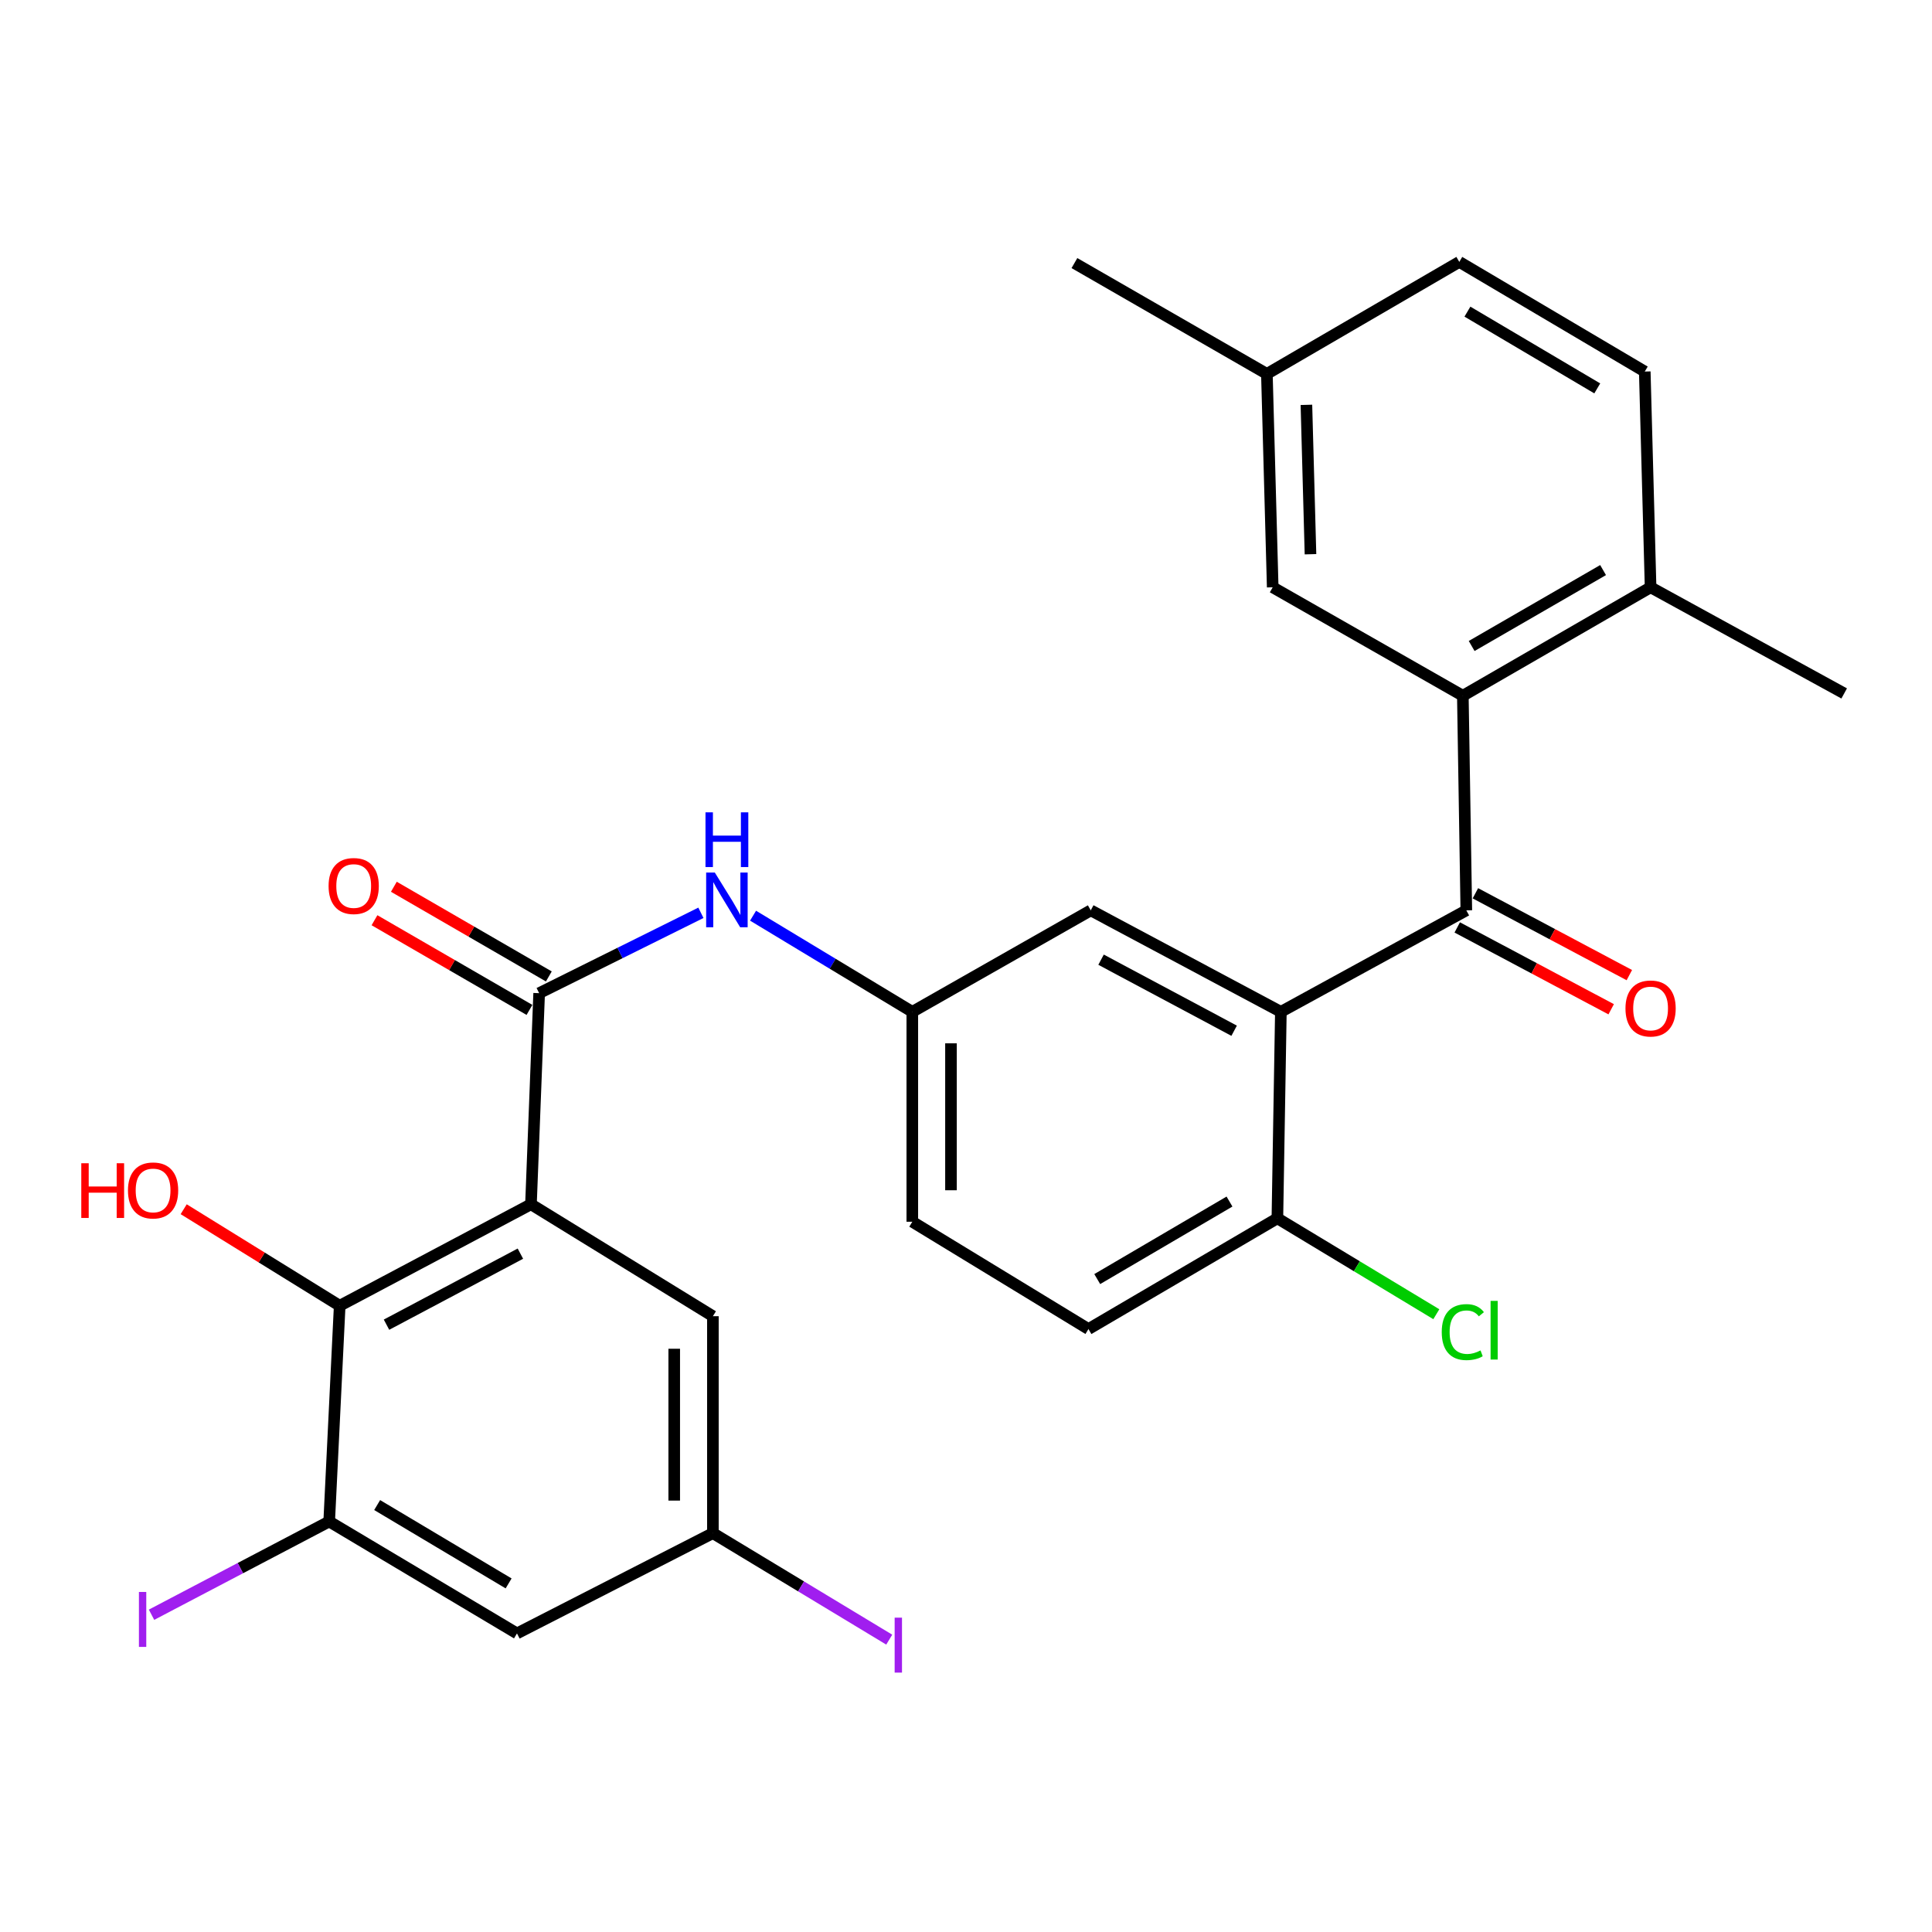 <?xml version='1.0' encoding='iso-8859-1'?>
<svg version='1.1' baseProfile='full'
              xmlns='http://www.w3.org/2000/svg'
                      xmlns:rdkit='http://www.rdkit.org/xml'
                      xmlns:xlink='http://www.w3.org/1999/xlink'
                  xml:space='preserve'
width='1000px' height='1000px' viewBox='0 0 1000 1000'>
<!-- END OF HEADER -->
<rect style='opacity:1.0;fill:#FFFFFF;stroke:none' width='1000' height='1000' x='0' y='0'> </rect>
<path class='bond-0' d='M 274.827,623.331 L 279.064,514.064' style='fill:none;fill-rule:evenodd;stroke:#000000;stroke-width:6px;stroke-linecap:butt;stroke-linejoin:miter;stroke-opacity:1' />
<path class='bond-4' d='M 274.827,623.331 L 175.824,675.851' style='fill:none;fill-rule:evenodd;stroke:#000000;stroke-width:6px;stroke-linecap:butt;stroke-linejoin:miter;stroke-opacity:1' />
<path class='bond-4' d='M 269.357,648.891 L 200.055,685.655' style='fill:none;fill-rule:evenodd;stroke:#000000;stroke-width:6px;stroke-linecap:butt;stroke-linejoin:miter;stroke-opacity:1' />
<path class='bond-8' d='M 274.827,623.331 L 368.992,681.267' style='fill:none;fill-rule:evenodd;stroke:#000000;stroke-width:6px;stroke-linecap:butt;stroke-linejoin:miter;stroke-opacity:1' />
<path class='bond-6' d='M 279.064,514.064 L 320.927,493.265' style='fill:none;fill-rule:evenodd;stroke:#000000;stroke-width:6px;stroke-linecap:butt;stroke-linejoin:miter;stroke-opacity:1' />
<path class='bond-6' d='M 320.927,493.265 L 362.79,472.465' style='fill:none;fill-rule:evenodd;stroke:#0000FF;stroke-width:6px;stroke-linecap:butt;stroke-linejoin:miter;stroke-opacity:1' />
<path class='bond-15' d='M 284.076,505.402 L 243.968,482.193' style='fill:none;fill-rule:evenodd;stroke:#000000;stroke-width:6px;stroke-linecap:butt;stroke-linejoin:miter;stroke-opacity:1' />
<path class='bond-15' d='M 243.968,482.193 L 203.86,458.984' style='fill:none;fill-rule:evenodd;stroke:#FF0000;stroke-width:6px;stroke-linecap:butt;stroke-linejoin:miter;stroke-opacity:1' />
<path class='bond-15' d='M 274.051,522.727 L 233.943,499.518' style='fill:none;fill-rule:evenodd;stroke:#000000;stroke-width:6px;stroke-linecap:butt;stroke-linejoin:miter;stroke-opacity:1' />
<path class='bond-15' d='M 233.943,499.518 L 193.835,476.309' style='fill:none;fill-rule:evenodd;stroke:#FF0000;stroke-width:6px;stroke-linecap:butt;stroke-linejoin:miter;stroke-opacity:1' />
<path class='bond-1' d='M 758.964,471.196 L 662.975,523.728' style='fill:none;fill-rule:evenodd;stroke:#000000;stroke-width:6px;stroke-linecap:butt;stroke-linejoin:miter;stroke-opacity:1' />
<path class='bond-3' d='M 758.964,471.196 L 757.163,360.117' style='fill:none;fill-rule:evenodd;stroke:#000000;stroke-width:6px;stroke-linecap:butt;stroke-linejoin:miter;stroke-opacity:1' />
<path class='bond-16' d='M 754.266,480.033 L 794.105,501.213' style='fill:none;fill-rule:evenodd;stroke:#000000;stroke-width:6px;stroke-linecap:butt;stroke-linejoin:miter;stroke-opacity:1' />
<path class='bond-16' d='M 794.105,501.213 L 833.943,522.394' style='fill:none;fill-rule:evenodd;stroke:#FF0000;stroke-width:6px;stroke-linecap:butt;stroke-linejoin:miter;stroke-opacity:1' />
<path class='bond-16' d='M 763.663,462.359 L 803.501,483.54' style='fill:none;fill-rule:evenodd;stroke:#000000;stroke-width:6px;stroke-linecap:butt;stroke-linejoin:miter;stroke-opacity:1' />
<path class='bond-16' d='M 803.501,483.54 L 843.34,504.72' style='fill:none;fill-rule:evenodd;stroke:#FF0000;stroke-width:6px;stroke-linecap:butt;stroke-linejoin:miter;stroke-opacity:1' />
<path class='bond-2' d='M 662.975,523.728 L 564.573,471.196' style='fill:none;fill-rule:evenodd;stroke:#000000;stroke-width:6px;stroke-linecap:butt;stroke-linejoin:miter;stroke-opacity:1' />
<path class='bond-2' d='M 638.789,533.506 L 569.907,496.734' style='fill:none;fill-rule:evenodd;stroke:#000000;stroke-width:6px;stroke-linecap:butt;stroke-linejoin:miter;stroke-opacity:1' />
<path class='bond-29' d='M 662.975,523.728 L 661.174,630.592' style='fill:none;fill-rule:evenodd;stroke:#000000;stroke-width:6px;stroke-linecap:butt;stroke-linejoin:miter;stroke-opacity:1' />
<path class='bond-11' d='M 757.163,360.117 L 854.342,303.983' style='fill:none;fill-rule:evenodd;stroke:#000000;stroke-width:6px;stroke-linecap:butt;stroke-linejoin:miter;stroke-opacity:1' />
<path class='bond-11' d='M 761.728,334.365 L 829.753,295.071' style='fill:none;fill-rule:evenodd;stroke:#000000;stroke-width:6px;stroke-linecap:butt;stroke-linejoin:miter;stroke-opacity:1' />
<path class='bond-13' d='M 757.163,360.117 L 658.75,303.983' style='fill:none;fill-rule:evenodd;stroke:#000000;stroke-width:6px;stroke-linecap:butt;stroke-linejoin:miter;stroke-opacity:1' />
<path class='bond-5' d='M 175.824,675.851 L 170.387,787.52' style='fill:none;fill-rule:evenodd;stroke:#000000;stroke-width:6px;stroke-linecap:butt;stroke-linejoin:miter;stroke-opacity:1' />
<path class='bond-20' d='M 175.824,675.851 L 135.449,650.871' style='fill:none;fill-rule:evenodd;stroke:#000000;stroke-width:6px;stroke-linecap:butt;stroke-linejoin:miter;stroke-opacity:1' />
<path class='bond-20' d='M 135.449,650.871 L 95.075,625.892' style='fill:none;fill-rule:evenodd;stroke:#FF0000;stroke-width:6px;stroke-linecap:butt;stroke-linejoin:miter;stroke-opacity:1' />
<path class='bond-19' d='M 170.387,787.52 L 124.411,811.654' style='fill:none;fill-rule:evenodd;stroke:#000000;stroke-width:6px;stroke-linecap:butt;stroke-linejoin:miter;stroke-opacity:1' />
<path class='bond-19' d='M 124.411,811.654 L 78.435,835.788' style='fill:none;fill-rule:evenodd;stroke:#A01EEF;stroke-width:6px;stroke-linecap:butt;stroke-linejoin:miter;stroke-opacity:1' />
<path class='bond-28' d='M 170.387,787.52 L 267.588,845.456' style='fill:none;fill-rule:evenodd;stroke:#000000;stroke-width:6px;stroke-linecap:butt;stroke-linejoin:miter;stroke-opacity:1' />
<path class='bond-28' d='M 195.215,779.016 L 263.256,819.571' style='fill:none;fill-rule:evenodd;stroke:#000000;stroke-width:6px;stroke-linecap:butt;stroke-linejoin:miter;stroke-opacity:1' />
<path class='bond-12' d='M 389.785,473.958 L 430.997,498.843' style='fill:none;fill-rule:evenodd;stroke:#0000FF;stroke-width:6px;stroke-linecap:butt;stroke-linejoin:miter;stroke-opacity:1' />
<path class='bond-12' d='M 430.997,498.843 L 472.209,523.728' style='fill:none;fill-rule:evenodd;stroke:#000000;stroke-width:6px;stroke-linecap:butt;stroke-linejoin:miter;stroke-opacity:1' />
<path class='bond-7' d='M 267.588,845.456 L 368.992,793.547' style='fill:none;fill-rule:evenodd;stroke:#000000;stroke-width:6px;stroke-linecap:butt;stroke-linejoin:miter;stroke-opacity:1' />
<path class='bond-14' d='M 368.992,681.267 L 368.992,793.547' style='fill:none;fill-rule:evenodd;stroke:#000000;stroke-width:6px;stroke-linecap:butt;stroke-linejoin:miter;stroke-opacity:1' />
<path class='bond-14' d='M 348.976,698.109 L 348.976,776.705' style='fill:none;fill-rule:evenodd;stroke:#000000;stroke-width:6px;stroke-linecap:butt;stroke-linejoin:miter;stroke-opacity:1' />
<path class='bond-9' d='M 661.174,630.592 L 563.384,687.917' style='fill:none;fill-rule:evenodd;stroke:#000000;stroke-width:6px;stroke-linecap:butt;stroke-linejoin:miter;stroke-opacity:1' />
<path class='bond-9' d='M 636.383,621.923 L 567.93,662.05' style='fill:none;fill-rule:evenodd;stroke:#000000;stroke-width:6px;stroke-linecap:butt;stroke-linejoin:miter;stroke-opacity:1' />
<path class='bond-23' d='M 661.174,630.592 L 702.307,655.414' style='fill:none;fill-rule:evenodd;stroke:#000000;stroke-width:6px;stroke-linecap:butt;stroke-linejoin:miter;stroke-opacity:1' />
<path class='bond-23' d='M 702.307,655.414 L 743.44,680.236' style='fill:none;fill-rule:evenodd;stroke:#00CC00;stroke-width:6px;stroke-linecap:butt;stroke-linejoin:miter;stroke-opacity:1' />
<path class='bond-10' d='M 564.573,471.196 L 472.209,523.728' style='fill:none;fill-rule:evenodd;stroke:#000000;stroke-width:6px;stroke-linecap:butt;stroke-linejoin:miter;stroke-opacity:1' />
<path class='bond-18' d='M 854.342,303.983 L 851.328,192.314' style='fill:none;fill-rule:evenodd;stroke:#000000;stroke-width:6px;stroke-linecap:butt;stroke-linejoin:miter;stroke-opacity:1' />
<path class='bond-26' d='M 854.342,303.983 L 954.545,358.927' style='fill:none;fill-rule:evenodd;stroke:#000000;stroke-width:6px;stroke-linecap:butt;stroke-linejoin:miter;stroke-opacity:1' />
<path class='bond-22' d='M 472.209,523.728 L 472.209,632.372' style='fill:none;fill-rule:evenodd;stroke:#000000;stroke-width:6px;stroke-linecap:butt;stroke-linejoin:miter;stroke-opacity:1' />
<path class='bond-22' d='M 492.226,540.024 L 492.226,616.075' style='fill:none;fill-rule:evenodd;stroke:#000000;stroke-width:6px;stroke-linecap:butt;stroke-linejoin:miter;stroke-opacity:1' />
<path class='bond-21' d='M 658.75,303.983 L 655.736,193.526' style='fill:none;fill-rule:evenodd;stroke:#000000;stroke-width:6px;stroke-linecap:butt;stroke-linejoin:miter;stroke-opacity:1' />
<path class='bond-21' d='M 678.307,286.868 L 676.197,209.549' style='fill:none;fill-rule:evenodd;stroke:#000000;stroke-width:6px;stroke-linecap:butt;stroke-linejoin:miter;stroke-opacity:1' />
<path class='bond-24' d='M 368.992,793.547 L 414.63,821.111' style='fill:none;fill-rule:evenodd;stroke:#000000;stroke-width:6px;stroke-linecap:butt;stroke-linejoin:miter;stroke-opacity:1' />
<path class='bond-24' d='M 414.63,821.111 L 460.267,848.675' style='fill:none;fill-rule:evenodd;stroke:#A01EEF;stroke-width:6px;stroke-linecap:butt;stroke-linejoin:miter;stroke-opacity:1' />
<path class='bond-17' d='M 563.384,687.917 L 472.209,632.372' style='fill:none;fill-rule:evenodd;stroke:#000000;stroke-width:6px;stroke-linecap:butt;stroke-linejoin:miter;stroke-opacity:1' />
<path class='bond-30' d='M 851.328,192.314 L 755.328,135.557' style='fill:none;fill-rule:evenodd;stroke:#000000;stroke-width:6px;stroke-linecap:butt;stroke-linejoin:miter;stroke-opacity:1' />
<path class='bond-30' d='M 826.741,201.031 L 759.541,161.301' style='fill:none;fill-rule:evenodd;stroke:#000000;stroke-width:6px;stroke-linecap:butt;stroke-linejoin:miter;stroke-opacity:1' />
<path class='bond-25' d='M 655.736,193.526 L 755.328,135.557' style='fill:none;fill-rule:evenodd;stroke:#000000;stroke-width:6px;stroke-linecap:butt;stroke-linejoin:miter;stroke-opacity:1' />
<path class='bond-27' d='M 655.736,193.526 L 556.122,136.169' style='fill:none;fill-rule:evenodd;stroke:#000000;stroke-width:6px;stroke-linecap:butt;stroke-linejoin:miter;stroke-opacity:1' />
<path  class='atom-7' d='M 369.983 451.621
L 379.263 466.621
Q 380.183 468.101, 381.663 470.781
Q 383.143 473.461, 383.223 473.621
L 383.223 451.621
L 386.983 451.621
L 386.983 479.941
L 383.103 479.941
L 373.143 463.541
Q 371.983 461.621, 370.743 459.421
Q 369.543 457.221, 369.183 456.541
L 369.183 479.941
L 365.503 479.941
L 365.503 451.621
L 369.983 451.621
' fill='#0000FF'/>
<path  class='atom-7' d='M 365.163 420.469
L 369.003 420.469
L 369.003 432.509
L 383.483 432.509
L 383.483 420.469
L 387.323 420.469
L 387.323 448.789
L 383.483 448.789
L 383.483 435.709
L 369.003 435.709
L 369.003 448.789
L 365.163 448.789
L 365.163 420.469
' fill='#0000FF'/>
<path  class='atom-16' d='M 170.075 458.599
Q 170.075 451.799, 173.435 447.999
Q 176.795 444.199, 183.075 444.199
Q 189.355 444.199, 192.715 447.999
Q 196.075 451.799, 196.075 458.599
Q 196.075 465.479, 192.675 469.399
Q 189.275 473.279, 183.075 473.279
Q 176.835 473.279, 173.435 469.399
Q 170.075 465.519, 170.075 458.599
M 183.075 470.079
Q 187.395 470.079, 189.715 467.199
Q 192.075 464.279, 192.075 458.599
Q 192.075 453.039, 189.715 450.239
Q 187.395 447.399, 183.075 447.399
Q 178.755 447.399, 176.395 450.199
Q 174.075 452.999, 174.075 458.599
Q 174.075 464.319, 176.395 467.199
Q 178.755 470.079, 183.075 470.079
' fill='#FF0000'/>
<path  class='atom-17' d='M 841.342 521.984
Q 841.342 515.184, 844.702 511.384
Q 848.062 507.584, 854.342 507.584
Q 860.622 507.584, 863.982 511.384
Q 867.342 515.184, 867.342 521.984
Q 867.342 528.864, 863.942 532.784
Q 860.542 536.664, 854.342 536.664
Q 848.102 536.664, 844.702 532.784
Q 841.342 528.904, 841.342 521.984
M 854.342 533.464
Q 858.662 533.464, 860.982 530.584
Q 863.342 527.664, 863.342 521.984
Q 863.342 516.424, 860.982 513.624
Q 858.662 510.784, 854.342 510.784
Q 850.022 510.784, 847.662 513.584
Q 845.342 516.384, 845.342 521.984
Q 845.342 527.704, 847.662 530.584
Q 850.022 533.464, 854.342 533.464
' fill='#FF0000'/>
<path  class='atom-20' d='M 71.908 823.996
L 75.708 823.996
L 75.708 852.436
L 71.908 852.436
L 71.908 823.996
' fill='#A01EEF'/>
<path  class='atom-21' d='M 42.075 602.092
L 45.915 602.092
L 45.915 614.132
L 60.395 614.132
L 60.395 602.092
L 64.235 602.092
L 64.235 630.412
L 60.395 630.412
L 60.395 617.332
L 45.915 617.332
L 45.915 630.412
L 42.075 630.412
L 42.075 602.092
' fill='#FF0000'/>
<path  class='atom-21' d='M 66.235 616.172
Q 66.235 609.372, 69.595 605.572
Q 72.955 601.772, 79.235 601.772
Q 85.515 601.772, 88.875 605.572
Q 92.235 609.372, 92.235 616.172
Q 92.235 623.052, 88.835 626.972
Q 85.435 630.852, 79.235 630.852
Q 72.995 630.852, 69.595 626.972
Q 66.235 623.092, 66.235 616.172
M 79.235 627.652
Q 83.555 627.652, 85.875 624.772
Q 88.235 621.852, 88.235 616.172
Q 88.235 610.612, 85.875 607.812
Q 83.555 604.972, 79.235 604.972
Q 74.915 604.972, 72.555 607.772
Q 70.235 610.572, 70.235 616.172
Q 70.235 621.892, 72.555 624.772
Q 74.915 627.652, 79.235 627.652
' fill='#FF0000'/>
<path  class='atom-24' d='M 746.243 689.497
Q 746.243 682.457, 749.523 678.777
Q 752.843 675.057, 759.123 675.057
Q 764.963 675.057, 768.083 679.177
L 765.443 681.337
Q 763.163 678.337, 759.123 678.337
Q 754.843 678.337, 752.563 681.217
Q 750.323 684.057, 750.323 689.497
Q 750.323 695.097, 752.643 697.977
Q 755.003 700.857, 759.563 700.857
Q 762.683 700.857, 766.323 698.977
L 767.443 701.977
Q 765.963 702.937, 763.723 703.497
Q 761.483 704.057, 759.003 704.057
Q 752.843 704.057, 749.523 700.297
Q 746.243 696.537, 746.243 689.497
' fill='#00CC00'/>
<path  class='atom-24' d='M 771.523 673.337
L 775.203 673.337
L 775.203 703.697
L 771.523 703.697
L 771.523 673.337
' fill='#00CC00'/>
<path  class='atom-25' d='M 463.07 837.296
L 466.87 837.296
L 466.87 865.736
L 463.07 865.736
L 463.07 837.296
' fill='#A01EEF'/>
</svg>
